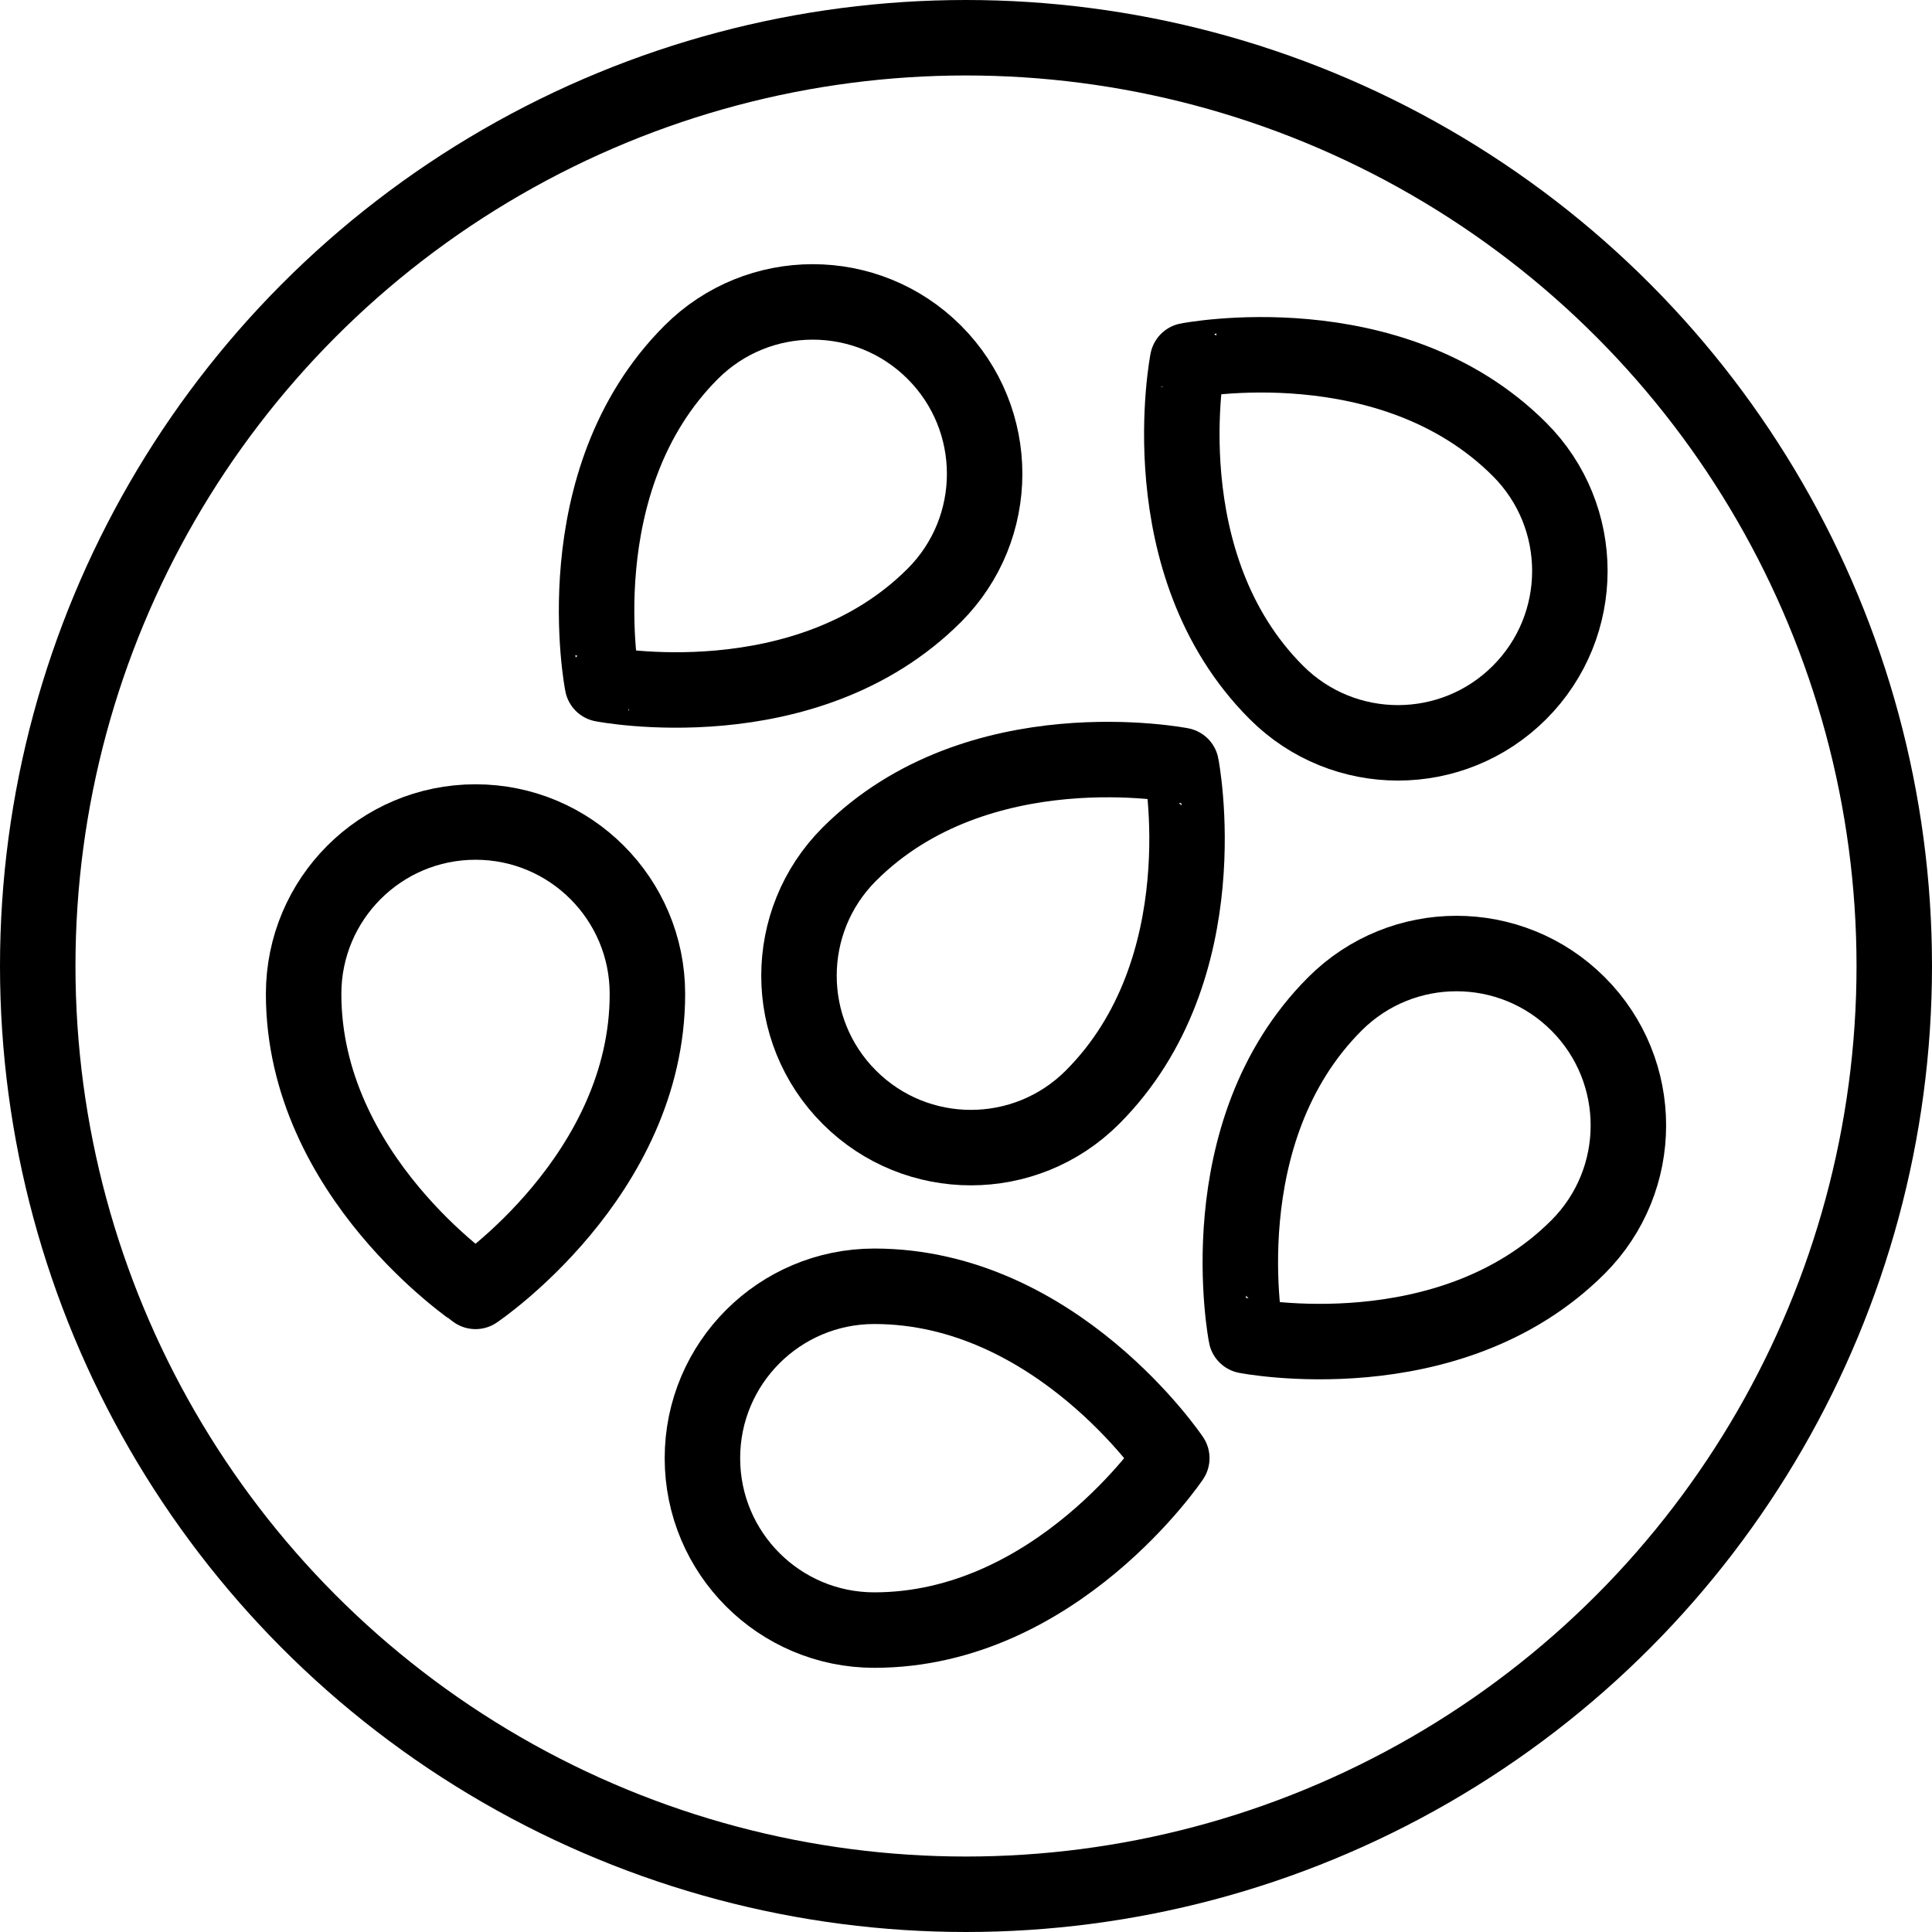 <?xml version="1.0" encoding="UTF-8"?>
<svg xmlns="http://www.w3.org/2000/svg" xmlns:xlink="http://www.w3.org/1999/xlink" version="1.1" id="Capa_1" x="0px" y="0px" viewBox="0 0 512 512" style="enable-background:new 0 0 512 512;" xml:space="preserve" width="512" height="512">
<g>
	
		<circle style="fill:none;stroke:#000000;stroke-width:20;stroke-linecap:round;stroke-linejoin:round;stroke-miterlimit:10;" cx="256" cy="256" r="246"/>
	<path style="fill:none;stroke:#000000;stroke-width:20;stroke-linecap:round;stroke-linejoin:round;stroke-miterlimit:10;" d="&#10;&#9;&#9;M289.506,290.786c-17.79,17.79-46.634,17.79-64.424,0s-17.79-46.634,0-64.424c34.079-34.079,87.954-23.53,87.954-23.53&#10;&#9;&#9;S323.585,256.707,289.506,290.786z"/>
	<path style="fill:none;stroke:#000000;stroke-width:20;stroke-linecap:round;stroke-linejoin:round;stroke-miterlimit:10;" d="&#10;&#9;&#9;M183.171,93.354c17.79-17.79,46.634-17.79,64.424,0c17.79,17.79,17.79,46.634,0,64.424c-34.079,34.079-87.954,23.53-87.954,23.53&#10;&#9;&#9;S149.092,127.434,183.171,93.354z"/>
	<path style="fill:none;stroke:#000000;stroke-width:20;stroke-linecap:round;stroke-linejoin:round;stroke-miterlimit:10;" d="&#10;&#9;&#9;M80.463,263.398c0-25.159,20.395-45.555,45.555-45.555s45.555,20.395,45.555,45.555c0,48.195-45.555,78.831-45.555,78.831&#10;&#9;&#9;S80.463,311.593,80.463,263.398z"/>
	<path style="fill:none;stroke:#000000;stroke-width:20;stroke-linecap:round;stroke-linejoin:round;stroke-miterlimit:10;" d="&#10;&#9;&#9;M402.686,119.094c17.79,17.79,17.79,46.634,0,64.424s-46.634,17.79-64.424,0c-34.079-34.079-23.53-87.954-23.53-87.954&#10;&#9;&#9;S368.607,85.015,402.686,119.094z"/>
	<path style="fill:none;stroke:#000000;stroke-width:20;stroke-linecap:round;stroke-linejoin:round;stroke-miterlimit:10;" d="&#10;&#9;&#9;M353.771,266.038c17.79-17.79,46.634-17.79,64.424,0s17.79,46.634,0,64.424c-34.079,34.079-87.954,23.53-87.954,23.53&#10;&#9;&#9;S319.691,300.117,353.771,266.038z"/>
	<path style="fill:none;stroke:#000000;stroke-width:20;stroke-linecap:round;stroke-linejoin:round;stroke-miterlimit:10;" d="&#10;&#9;&#9;M231.705,431.988c-25.159,0-45.555-20.395-45.555-45.555s20.395-45.555,45.555-45.555c48.195,0,78.831,45.555,78.831,45.555&#10;&#9;&#9;S279.9,431.988,231.705,431.988z"/>
</g>















</svg>

